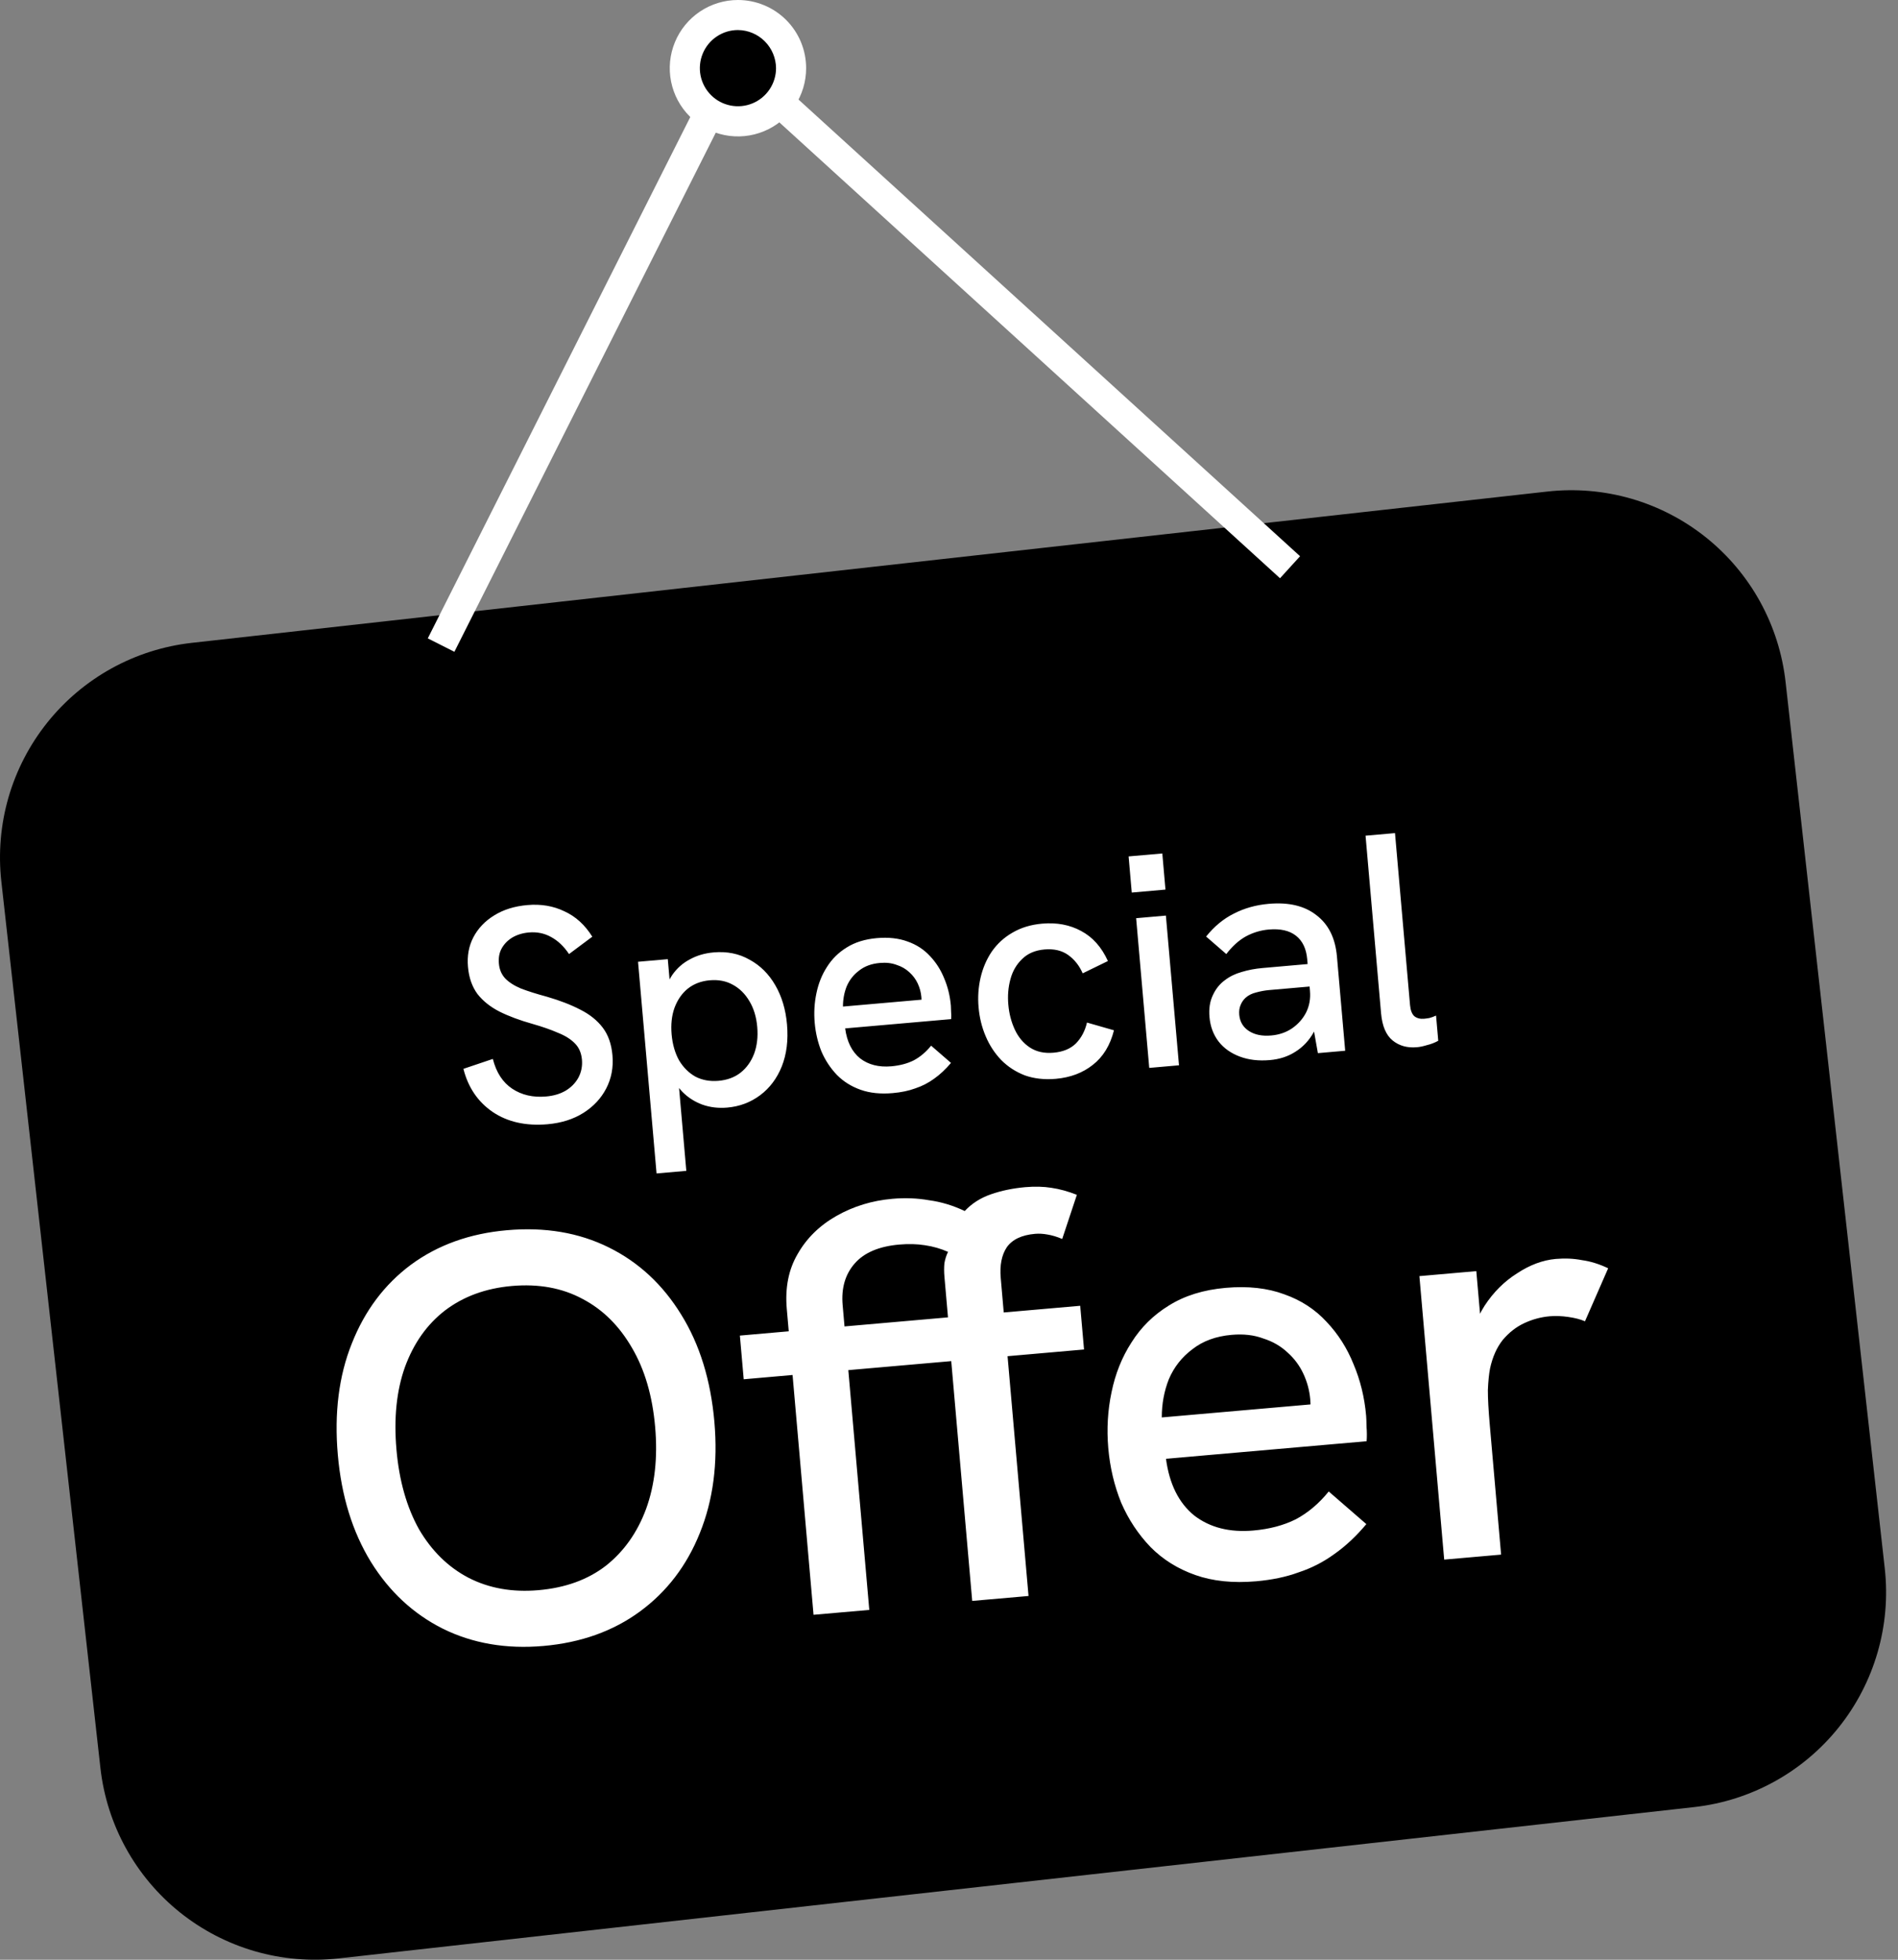 <svg width="62" height="64" viewBox="0 0 62 64" fill="none" xmlns="http://www.w3.org/2000/svg">
<rect x="0" y="0" width="62" height="64" fill="#808080" stroke="none"/>
<path d="M50.544 16.053L6.266 20.994C5.345 21.097 4.454 21.381 3.644 21.828C2.833 22.276 2.118 22.879 1.541 23.602C0.963 24.326 0.533 25.157 0.276 26.046C0.02 26.936 -0.059 27.868 0.044 28.788L3.28 57.735C3.487 59.592 4.424 61.291 5.883 62.458C7.343 63.624 9.207 64.164 11.064 63.957L55.342 59.015C57.199 58.807 58.898 57.87 60.065 56.411C61.232 54.952 61.773 53.089 61.569 51.232L58.328 22.274C58.225 21.355 57.943 20.464 57.497 19.653C57.05 18.842 56.449 18.128 55.726 17.55C55.003 16.972 54.173 16.542 53.284 16.285C52.395 16.029 51.464 15.95 50.544 16.053Z" fill="black"/>
<path d="M17.885 36.715C17.177 36.776 16.579 36.642 16.091 36.312C15.609 35.981 15.291 35.512 15.138 34.906L16.099 34.582C16.212 35.026 16.423 35.35 16.734 35.556C17.045 35.762 17.413 35.846 17.836 35.809C18.08 35.788 18.291 35.726 18.469 35.624C18.653 35.515 18.794 35.373 18.892 35.197C18.989 35.016 19.028 34.819 19.01 34.608C18.99 34.383 18.911 34.203 18.773 34.069C18.641 33.934 18.458 33.82 18.223 33.727C17.995 33.627 17.72 33.531 17.398 33.439C16.982 33.322 16.62 33.188 16.314 33.035C16.014 32.881 15.774 32.689 15.594 32.458C15.42 32.22 15.317 31.926 15.287 31.575C15.255 31.218 15.314 30.897 15.462 30.611C15.616 30.317 15.845 30.077 16.149 29.891C16.452 29.704 16.812 29.593 17.229 29.557C17.672 29.518 18.074 29.586 18.436 29.761C18.804 29.928 19.108 30.205 19.348 30.59L18.588 31.157C18.419 30.905 18.223 30.719 17.999 30.599C17.782 30.478 17.541 30.429 17.277 30.452C17.072 30.47 16.89 30.526 16.732 30.619C16.58 30.713 16.464 30.833 16.384 30.98C16.309 31.119 16.28 31.282 16.297 31.467C16.313 31.659 16.381 31.819 16.499 31.949C16.623 32.078 16.796 32.19 17.018 32.283C17.245 32.37 17.526 32.459 17.86 32.549C18.284 32.672 18.65 32.813 18.957 32.973C19.263 33.126 19.507 33.322 19.688 33.559C19.868 33.796 19.974 34.097 20.006 34.46C20.041 34.857 19.973 35.219 19.802 35.548C19.636 35.868 19.39 36.133 19.062 36.342C18.733 36.55 18.341 36.675 17.885 36.715ZM21.447 38.322L20.842 31.409L21.814 31.324L21.937 32.732L21.652 32.667C21.709 32.336 21.812 32.06 21.959 31.841C22.113 31.621 22.305 31.451 22.534 31.331C22.763 31.204 23.023 31.128 23.314 31.103C23.75 31.065 24.14 31.144 24.484 31.34C24.834 31.53 25.114 31.808 25.326 32.176C25.539 32.544 25.666 32.969 25.708 33.452C25.753 33.968 25.697 34.426 25.538 34.826C25.38 35.219 25.144 35.533 24.831 35.767C24.518 36.001 24.161 36.136 23.757 36.171C23.466 36.196 23.194 36.164 22.939 36.073C22.691 35.981 22.476 35.843 22.293 35.659C22.11 35.469 21.973 35.238 21.883 34.966L22.119 34.805L22.419 38.237L21.447 38.322ZM23.471 35.297C23.755 35.272 23.994 35.184 24.187 35.034C24.387 34.877 24.535 34.67 24.633 34.415C24.73 34.154 24.764 33.861 24.736 33.537C24.708 33.213 24.623 32.934 24.483 32.7C24.342 32.459 24.16 32.278 23.936 32.158C23.719 32.037 23.468 31.989 23.184 32.014C22.906 32.038 22.667 32.129 22.468 32.286C22.275 32.443 22.13 32.652 22.033 32.914C21.942 33.168 21.911 33.458 21.939 33.782C21.968 34.105 22.049 34.388 22.183 34.63C22.324 34.864 22.503 35.041 22.72 35.162C22.943 35.276 23.193 35.321 23.471 35.297ZM29.163 35.698C28.766 35.733 28.416 35.697 28.114 35.59C27.811 35.483 27.554 35.322 27.342 35.108C27.129 34.886 26.96 34.631 26.835 34.343C26.716 34.047 26.642 33.733 26.613 33.403C26.584 33.072 26.603 32.751 26.669 32.438C26.734 32.12 26.849 31.833 27.013 31.579C27.177 31.318 27.392 31.106 27.657 30.943C27.929 30.772 28.256 30.671 28.64 30.637C29.023 30.603 29.36 30.641 29.649 30.748C29.938 30.85 30.181 31.008 30.38 31.224C30.578 31.433 30.733 31.676 30.844 31.953C30.961 32.229 31.034 32.526 31.061 32.844C31.064 32.877 31.067 32.94 31.068 33.033C31.076 33.119 31.076 33.202 31.07 33.282L27.608 33.585C27.666 34.02 27.828 34.346 28.094 34.562C28.365 34.772 28.706 34.858 29.116 34.823C29.394 34.798 29.638 34.734 29.848 34.629C30.058 34.517 30.248 34.357 30.416 34.149L31.065 34.712C30.89 34.921 30.705 35.093 30.511 35.23C30.323 35.367 30.119 35.471 29.898 35.544C29.686 35.622 29.44 35.674 29.163 35.698ZM30.095 32.878C30.104 32.824 30.106 32.771 30.101 32.718C30.103 32.664 30.102 32.611 30.097 32.558C30.084 32.406 30.044 32.26 29.979 32.119C29.913 31.978 29.822 31.856 29.707 31.753C29.591 31.643 29.45 31.562 29.286 31.51C29.127 31.45 28.946 31.43 28.741 31.448C28.47 31.471 28.244 31.554 28.063 31.697C27.882 31.833 27.747 32.004 27.658 32.212C27.576 32.419 27.536 32.639 27.536 32.872L30.392 32.622L30.095 32.878ZM34.489 35.232C34.118 35.264 33.782 35.227 33.48 35.12C33.183 35.006 32.925 34.839 32.706 34.618C32.494 34.397 32.324 34.139 32.199 33.843C32.073 33.548 31.995 33.232 31.966 32.894C31.937 32.564 31.959 32.242 32.031 31.929C32.104 31.616 32.225 31.333 32.396 31.078C32.574 30.822 32.799 30.616 33.072 30.459C33.35 30.295 33.675 30.196 34.045 30.164C34.521 30.122 34.945 30.202 35.315 30.403C35.693 30.603 35.984 30.93 36.191 31.385L35.367 31.787C35.258 31.537 35.101 31.338 34.895 31.189C34.688 31.041 34.43 30.98 34.119 31.007C33.815 31.034 33.571 31.138 33.387 31.321C33.203 31.497 33.075 31.718 33.005 31.984C32.935 32.243 32.912 32.518 32.938 32.809C32.963 33.1 33.033 33.371 33.148 33.62C33.264 33.87 33.427 34.066 33.639 34.207C33.852 34.348 34.11 34.406 34.414 34.379C34.725 34.352 34.969 34.251 35.147 34.075C35.324 33.893 35.444 33.666 35.507 33.394L36.389 33.647C36.265 34.137 36.035 34.514 35.698 34.776C35.368 35.038 34.965 35.19 34.489 35.232ZM37.541 34.875L37.113 29.986L38.085 29.901L38.513 34.79L37.541 34.875ZM36.97 29.149L36.867 27.968L37.968 27.872L38.071 29.052L36.97 29.149ZM43.05 34.393L42.891 33.498L42.701 31.326C42.671 30.982 42.549 30.726 42.334 30.558C42.12 30.39 41.824 30.323 41.447 30.356C41.183 30.379 40.933 30.454 40.697 30.581C40.469 30.708 40.256 30.9 40.058 31.157L39.399 30.585C39.663 30.256 39.964 30.006 40.303 29.837C40.647 29.66 41.027 29.553 41.444 29.517C42.098 29.459 42.619 29.584 43.005 29.89C43.398 30.189 43.621 30.639 43.673 31.241L43.942 34.315L43.05 34.393ZM41.48 34.62C41.117 34.652 40.79 34.614 40.501 34.506C40.212 34.398 39.981 34.235 39.809 34.017C39.636 33.792 39.536 33.525 39.509 33.214C39.485 32.943 39.521 32.706 39.617 32.505C39.712 32.297 39.844 32.132 40.013 32.01C40.169 31.89 40.351 31.801 40.559 31.743C40.773 31.677 41.003 31.634 41.247 31.613L42.804 31.476L42.869 32.21L41.45 32.334C41.318 32.346 41.181 32.371 41.037 32.41C40.9 32.443 40.785 32.499 40.692 32.581C40.618 32.647 40.562 32.729 40.524 32.825C40.485 32.915 40.471 33.02 40.481 33.139C40.502 33.37 40.607 33.547 40.798 33.671C40.989 33.794 41.233 33.843 41.53 33.816C41.781 33.794 42.005 33.718 42.2 33.588C42.401 33.45 42.556 33.277 42.664 33.068C42.772 32.852 42.814 32.615 42.791 32.357L43.179 32.783C43.149 33.132 43.06 33.443 42.91 33.716C42.761 33.982 42.562 34.193 42.316 34.347C42.076 34.502 41.798 34.593 41.48 34.62ZM46.281 34.2C45.97 34.227 45.707 34.154 45.492 33.98C45.277 33.805 45.151 33.51 45.114 33.093L44.607 27.291L45.569 27.207L46.06 32.821C46.075 32.992 46.122 33.115 46.202 33.188C46.288 33.254 46.393 33.281 46.519 33.27C46.572 33.265 46.631 33.257 46.697 33.245C46.768 33.225 46.839 33.199 46.91 33.166L46.982 33.989C46.867 34.052 46.745 34.1 46.614 34.131C46.491 34.169 46.38 34.192 46.281 34.2Z" fill="white"/>
<path d="M17.75 53.753C16.536 53.859 15.441 53.671 14.465 53.189C13.502 52.706 12.719 51.979 12.117 51.01C11.514 50.028 11.153 48.861 11.035 47.509C10.916 46.145 11.068 44.933 11.493 43.874C11.916 42.803 12.56 41.945 13.425 41.302C14.302 40.657 15.348 40.282 16.562 40.176C17.802 40.067 18.91 40.254 19.885 40.737C20.861 41.219 21.65 41.951 22.253 42.933C22.855 43.902 23.216 45.069 23.336 46.433C23.454 47.785 23.295 48.998 22.859 50.07C22.434 51.129 21.784 51.981 20.906 52.626C20.029 53.27 18.977 53.646 17.75 53.753ZM17.591 51.931C18.467 51.855 19.201 51.589 19.792 51.133C20.382 50.666 20.82 50.047 21.105 49.278C21.39 48.496 21.489 47.604 21.401 46.602C21.313 45.588 21.061 44.727 20.645 44.019C20.229 43.299 19.691 42.766 19.03 42.42C18.367 42.062 17.598 41.921 16.722 41.997C15.87 42.072 15.143 42.337 14.54 42.794C13.949 43.249 13.511 43.868 13.226 44.65C12.953 45.418 12.861 46.315 12.951 47.342C13.039 48.356 13.286 49.224 13.689 49.945C14.104 50.653 14.643 51.18 15.304 51.526C15.977 51.871 16.74 52.006 17.591 51.931ZM26.575 52.735L25.89 44.904L24.294 45.044L24.169 43.617L25.765 43.477L25.701 42.745C25.641 42.056 25.759 41.459 26.055 40.954C26.35 40.436 26.774 40.02 27.327 39.707C27.88 39.394 28.488 39.208 29.152 39.15C29.565 39.114 29.964 39.129 30.348 39.197C30.744 39.25 31.133 39.368 31.514 39.549C31.745 39.302 32.032 39.119 32.375 39.001C32.718 38.882 33.089 38.806 33.49 38.77C33.803 38.743 34.087 38.75 34.343 38.791C34.612 38.83 34.89 38.907 35.177 39.02L34.698 40.462C34.527 40.389 34.365 40.34 34.212 40.316C34.071 40.29 33.938 40.283 33.812 40.294C33.374 40.332 33.066 40.479 32.886 40.735C32.719 40.989 32.654 41.323 32.69 41.736L32.788 42.862L35.286 42.644L35.411 44.071L32.913 44.29L33.598 52.121L31.758 52.282L31.073 44.451L27.711 44.745L28.396 52.576L26.575 52.735ZM27.587 43.318L30.967 43.022L30.852 41.707C30.837 41.544 30.837 41.393 30.85 41.253C30.875 41.112 30.915 40.989 30.969 40.883C30.733 40.778 30.48 40.705 30.212 40.666C29.956 40.625 29.678 40.618 29.377 40.644C28.714 40.702 28.227 40.909 27.918 41.264C27.608 41.619 27.477 42.072 27.526 42.623L27.587 43.318ZM41.031 51.641C40.279 51.706 39.617 51.638 39.045 51.436C38.472 51.234 37.985 50.929 37.583 50.523C37.181 50.104 36.861 49.621 36.624 49.074C36.398 48.514 36.258 47.92 36.203 47.294C36.149 46.668 36.184 46.06 36.309 45.469C36.432 44.865 36.65 44.322 36.961 43.841C37.271 43.347 37.677 42.946 38.18 42.637C38.694 42.314 39.315 42.121 40.041 42.058C40.767 41.994 41.404 42.065 41.952 42.269C42.498 42.461 42.96 42.761 43.336 43.17C43.711 43.566 44.004 44.026 44.214 44.55C44.436 45.073 44.574 45.635 44.626 46.236C44.632 46.298 44.636 46.418 44.639 46.594C44.653 46.757 44.654 46.915 44.642 47.067L38.088 47.64C38.198 48.463 38.504 49.08 39.007 49.49C39.521 49.887 40.166 50.051 40.942 49.983C41.468 49.937 41.931 49.815 42.329 49.616C42.727 49.404 43.086 49.102 43.404 48.708L44.633 49.774C44.302 50.169 43.952 50.496 43.583 50.755C43.227 51.013 42.841 51.211 42.424 51.348C42.021 51.497 41.556 51.595 41.031 51.641ZM42.796 46.301C42.813 46.199 42.816 46.098 42.808 45.998C42.811 45.896 42.809 45.796 42.8 45.695C42.775 45.407 42.7 45.13 42.576 44.864C42.452 44.597 42.28 44.366 42.061 44.171C41.841 43.963 41.575 43.809 41.264 43.711C40.964 43.598 40.62 43.559 40.232 43.593C39.718 43.638 39.291 43.795 38.949 44.064C38.605 44.322 38.35 44.647 38.182 45.04C38.027 45.432 37.95 45.849 37.951 46.29L43.359 45.817L42.796 46.301ZM47.176 50.933L46.366 41.675L48.225 41.512L48.444 44.01L48.056 44.119C48.07 43.563 48.217 43.071 48.495 42.643C48.784 42.201 49.138 41.848 49.556 41.585C49.974 41.309 50.395 41.152 50.821 41.114C51.121 41.088 51.406 41.101 51.676 41.153C51.957 41.192 52.242 41.28 52.532 41.419L51.775 43.15C51.63 43.087 51.45 43.04 51.233 43.009C51.015 42.977 50.813 42.97 50.625 42.986C50.337 43.011 50.06 43.086 49.793 43.21C49.526 43.334 49.29 43.519 49.085 43.764C48.892 44.008 48.755 44.317 48.674 44.69C48.639 44.869 48.615 45.105 48.603 45.396C48.602 45.673 48.623 46.056 48.666 46.545L49.035 50.77L47.176 50.933Z" fill="white"/>
<path d="M23.245 2.44L13.974 20.848L14.843 21.286L24.114 2.878L23.245 2.44Z" fill="white"/>
<path d="M25.038 2.299L24.383 3.018L41.813 18.884L42.468 18.165L25.038 2.299Z" fill="white"/>
<path d="M26.333 2.227C26.333 2.668 26.203 3.099 25.958 3.465C25.713 3.831 25.365 4.117 24.958 4.285C24.551 4.454 24.103 4.498 23.671 4.412C23.239 4.326 22.842 4.114 22.531 3.803C22.219 3.491 22.007 3.094 21.921 2.662C21.835 2.23 21.879 1.782 22.048 1.375C22.216 0.968 22.502 0.62 22.868 0.375C23.235 0.131 23.665 0 24.106 0C24.398 0 24.688 0.058 24.958 0.17C25.229 0.281 25.474 0.446 25.681 0.652C25.888 0.859 26.052 1.105 26.164 1.375C26.276 1.645 26.333 1.935 26.333 2.227Z" fill="white"/>
<path d="M25.35 2.226C25.35 2.472 25.277 2.712 25.14 2.917C25.003 3.122 24.809 3.281 24.582 3.375C24.354 3.47 24.104 3.494 23.863 3.446C23.621 3.398 23.399 3.28 23.226 3.106C23.052 2.932 22.933 2.71 22.885 2.469C22.837 2.227 22.862 1.977 22.956 1.75C23.05 1.522 23.209 1.328 23.414 1.191C23.619 1.054 23.859 0.981 24.105 0.981C24.435 0.984 24.75 1.116 24.982 1.349C25.215 1.582 25.347 1.897 25.35 2.226Z" fill="black"/>
</svg>
